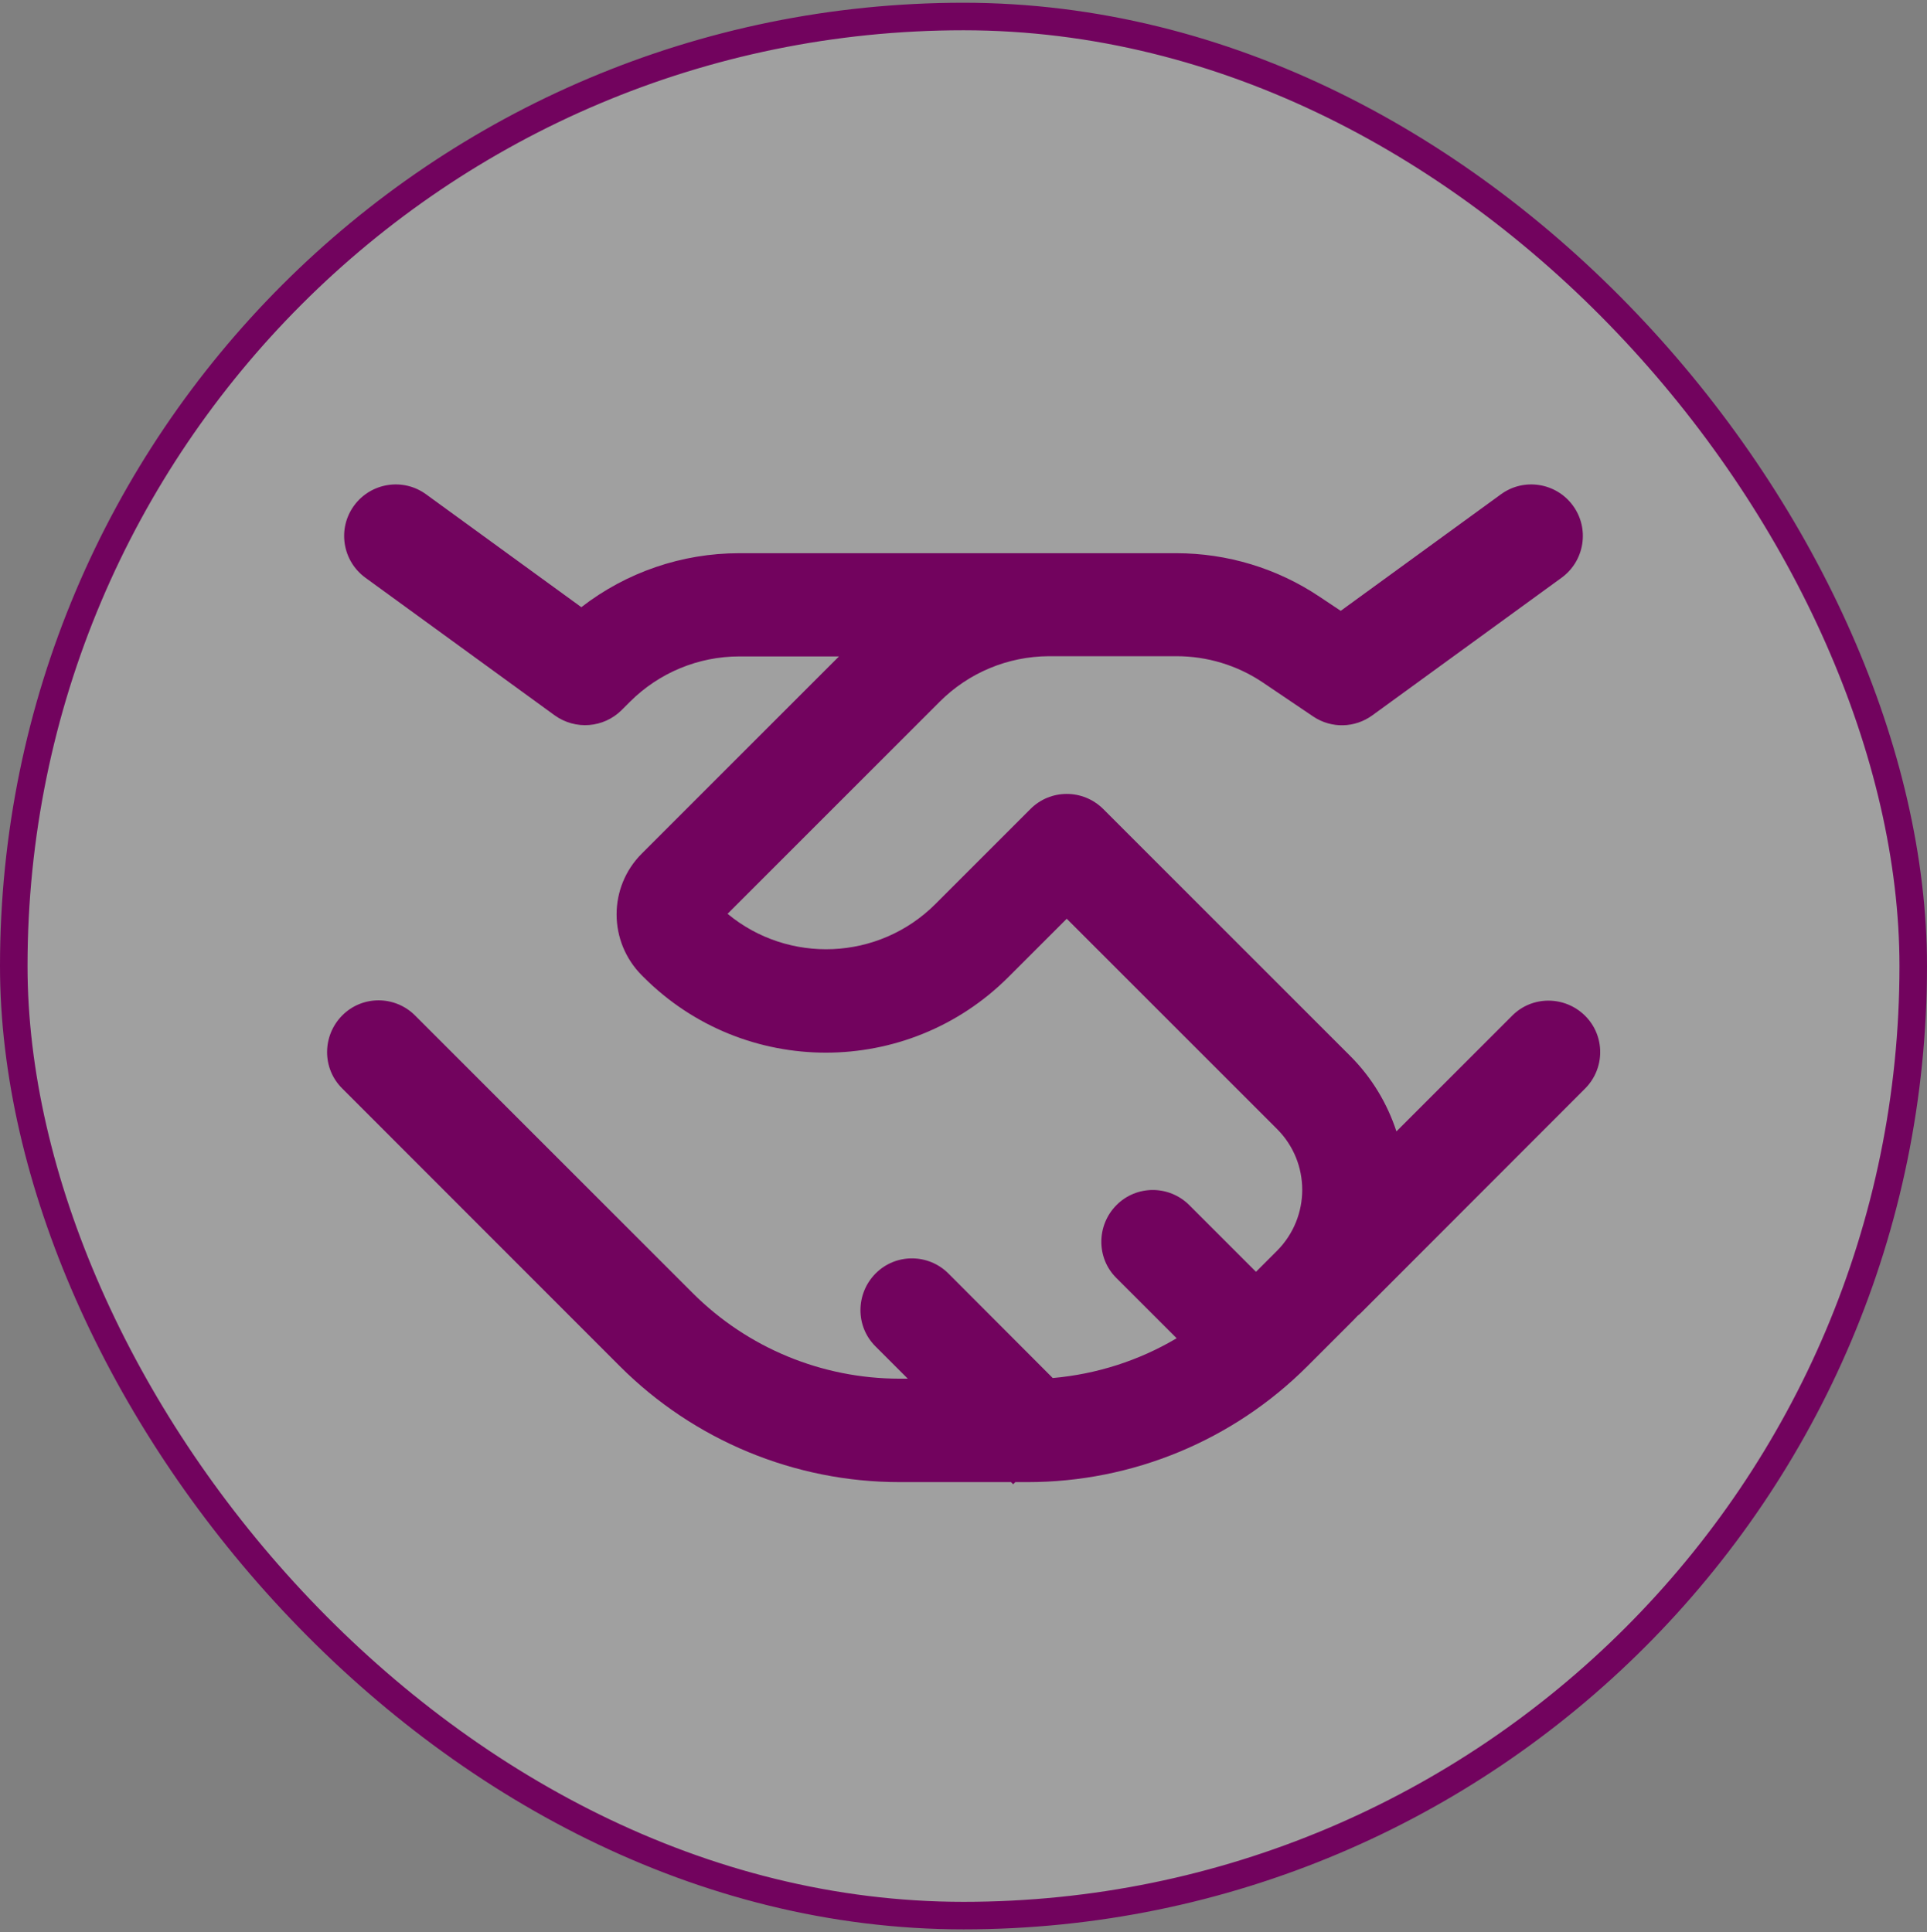 <svg width="350" height="351" viewBox="0 0 350 351" fill="none" xmlns="http://www.w3.org/2000/svg">
<rect x="0" y="0" width="350" height="351" fill="#808080" stroke="none"/>
<rect x="2.5" y="3" width="345" height="345" rx="172.5" fill="white" fill-opacity="0.25"/>
<rect x="2.5" y="3" width="345" height="345" rx="172.5" stroke="#72035E" stroke-width="5"/>
<path d="M283.633 104.953C287.812 101.906 288.75 96.047 285.703 91.867C282.656 87.688 276.797 86.75 272.617 89.797L243.516 110.969L239.648 108.391C231.953 103.234 222.891 100.5 213.633 100.5H190.508H190.352H134.258C123.828 100.5 113.75 103.977 105.586 110.305L77.383 89.797C73.203 86.75 67.344 87.688 64.297 91.867C61.25 96.047 62.188 101.906 66.367 104.953L100.742 129.953C104.492 132.649 109.609 132.258 112.891 129.016L114.414 127.492C119.688 122.219 126.836 119.25 134.297 119.25H152.383L116.563 155.07C110.469 161.164 110.469 171.047 116.563 177.18L116.875 177.492C135.156 195.813 164.844 195.813 183.164 177.492L193.75 166.906L231.953 205.109C238.047 211.203 238.047 221.086 231.953 227.219L228.125 231.047L216.016 218.938C212.344 215.266 206.406 215.266 202.773 218.938C199.141 222.609 199.102 228.547 202.773 232.18L213.711 243.117C206.875 247.18 199.18 249.641 191.211 250.344L172.266 231.359C168.594 227.688 162.656 227.688 159.023 231.359C155.391 235.031 155.352 240.969 159.023 244.602L164.883 250.461H163.398C149.297 250.461 135.781 244.875 125.82 234.914L75.391 184.484C71.719 180.813 65.781 180.813 62.148 184.484C58.516 188.156 58.477 194.094 62.148 197.727L112.578 248.195C126.055 261.672 144.336 269.25 163.398 269.25H183.633L184.023 269.641L184.414 269.25H186.641C205.703 269.25 223.984 261.672 237.461 248.195L245.234 240.422C245.703 239.953 246.133 239.524 246.562 239.055C246.836 238.859 247.07 238.625 247.305 238.391L287.891 197.766C291.562 194.094 291.562 188.156 287.891 184.524C284.219 180.891 278.281 180.852 274.648 184.524L253.633 205.539C251.992 200.539 249.219 195.813 245.234 191.828L200.391 146.984C196.719 143.313 190.781 143.313 187.148 146.984L169.922 164.211C159.57 174.563 143.164 175.149 132.148 166.008L170.703 127.453C175.938 122.219 183.047 119.25 190.469 119.211H193.789H193.867H213.711C219.258 119.211 224.688 120.852 229.297 123.938L238.555 130.188C241.836 132.375 246.094 132.258 249.258 129.953L283.633 104.953Z" fill="#72035E"/>
</svg>
